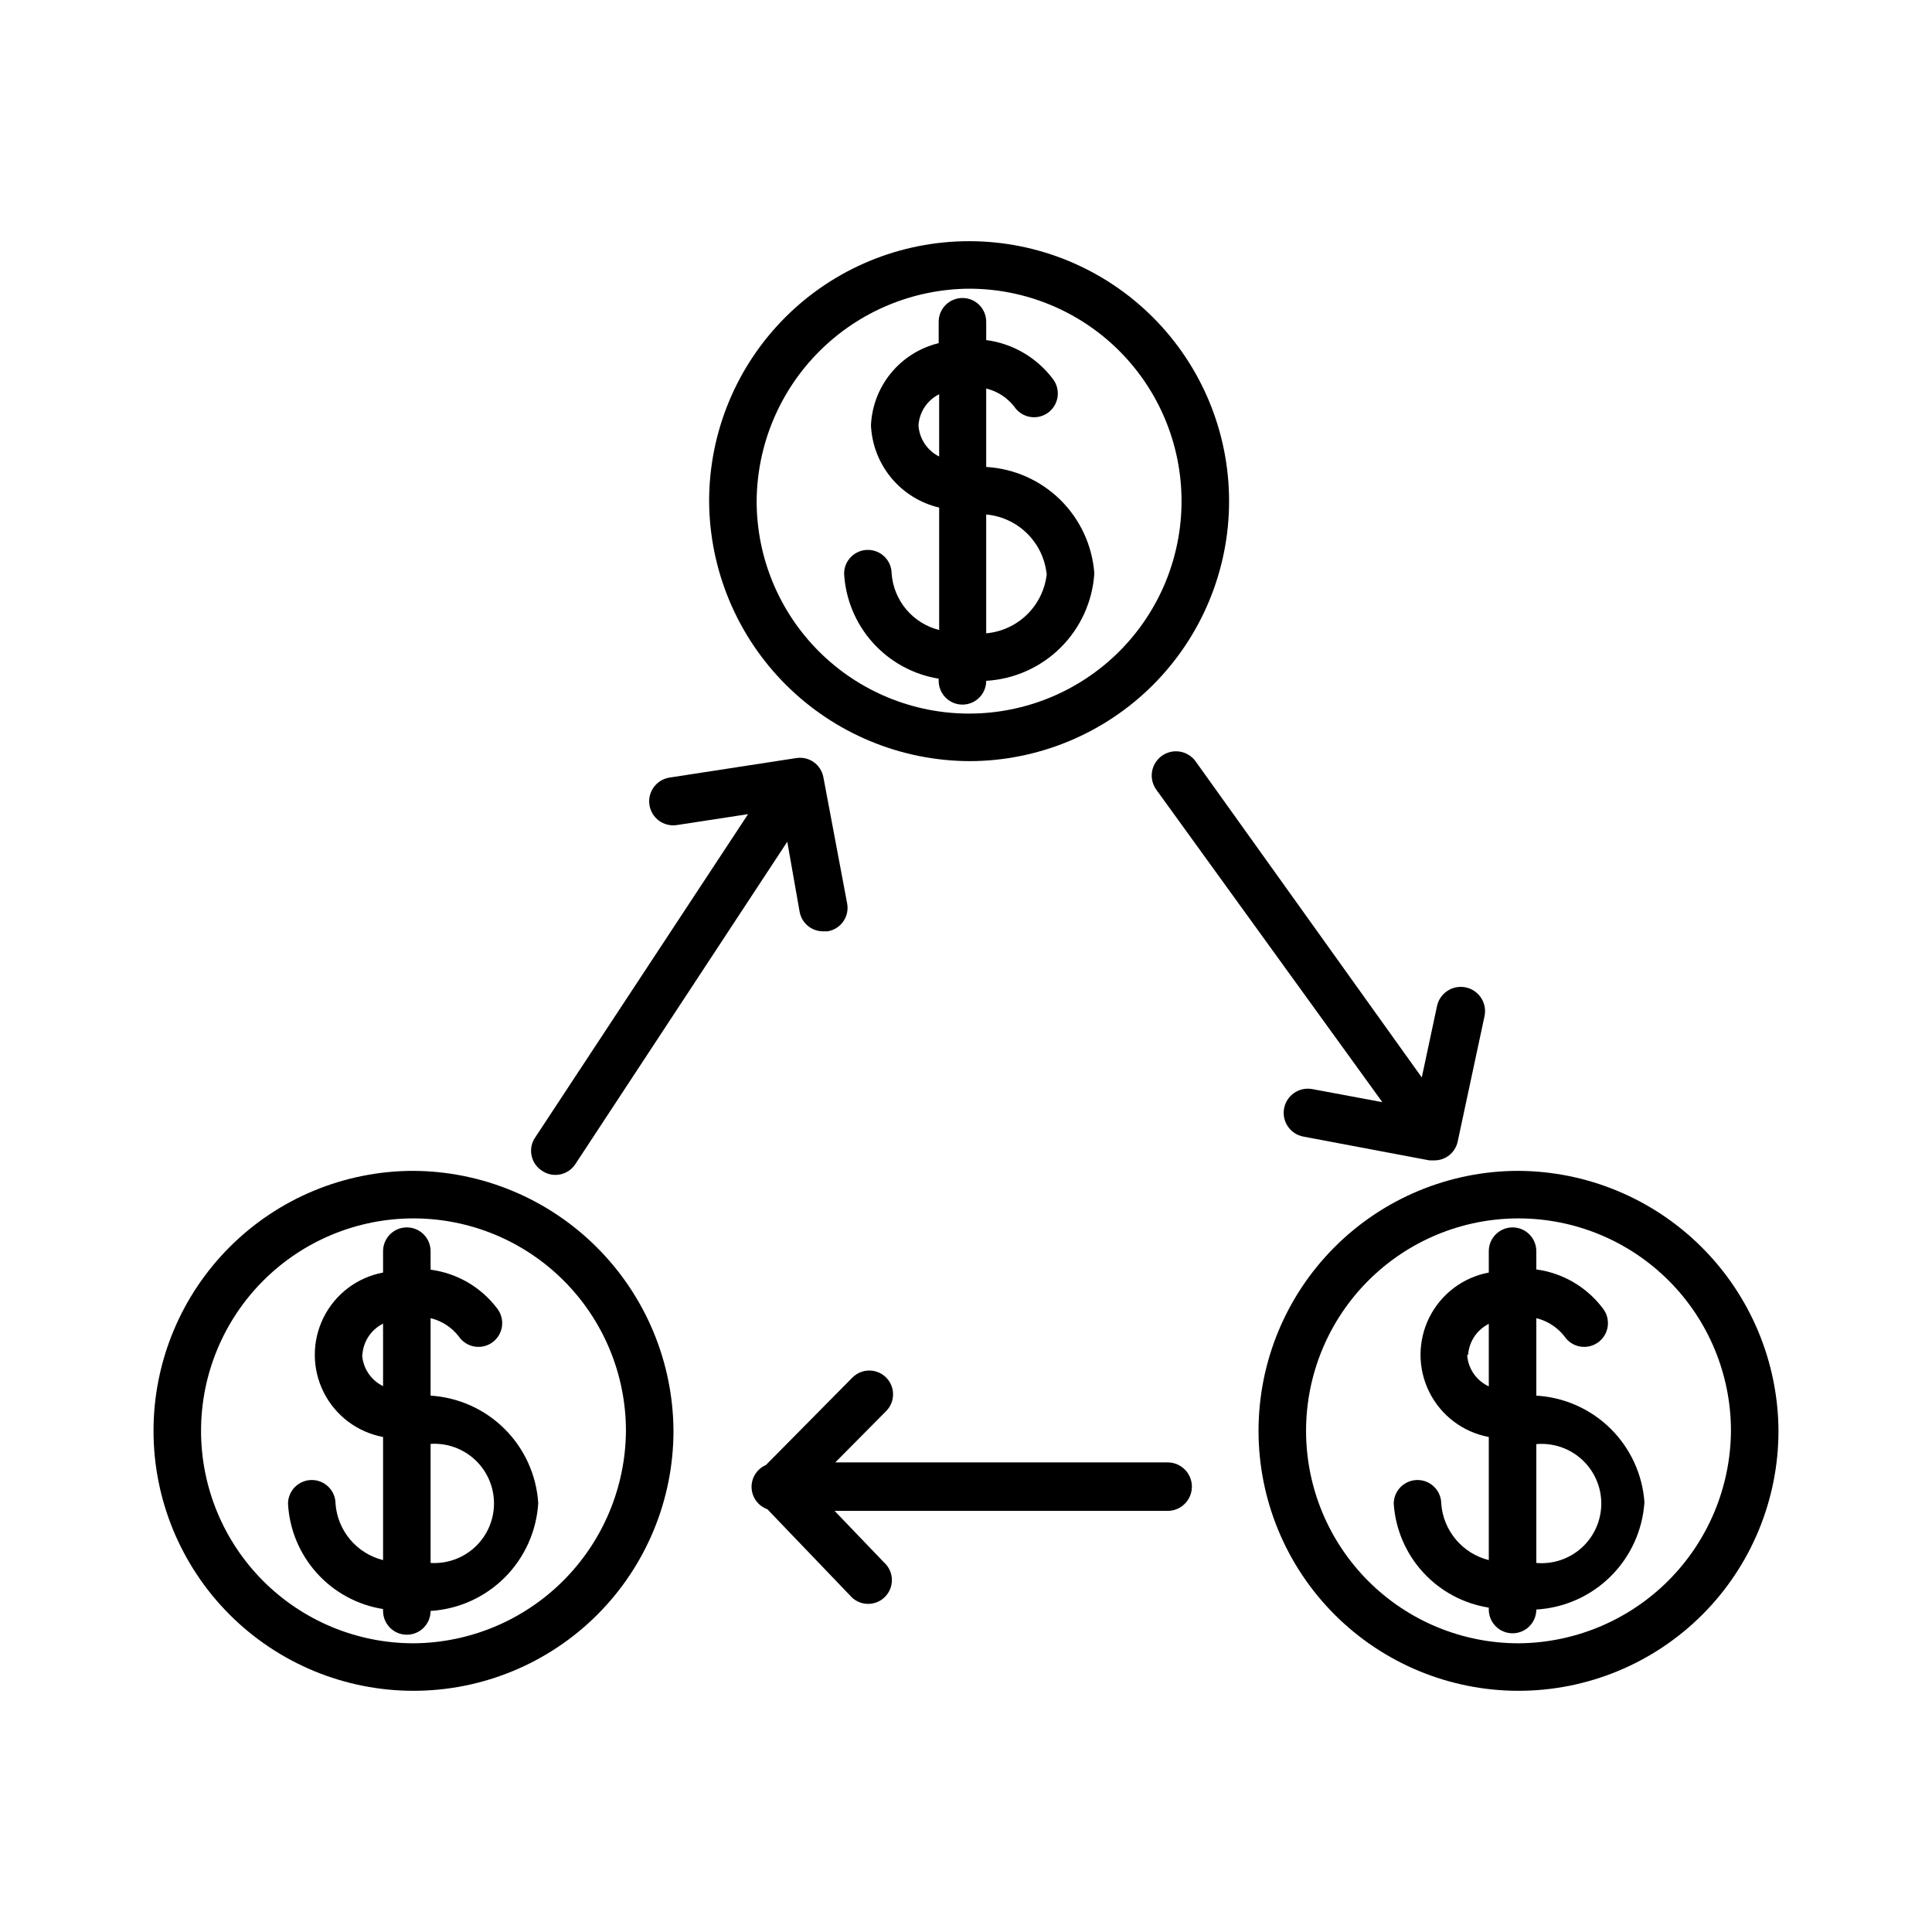 <?xml version="1.0" encoding="UTF-8"?>
<!-- Uploaded to: SVG Repo, www.svgrepo.com, Generator: SVG Repo Mixer Tools -->
<svg fill="#000000" width="800px" height="800px" version="1.1" viewBox="144 144 512 512" xmlns="http://www.w3.org/2000/svg">
 <g>
  <path d="m400.82 345.71c18.273 0 35.797-7.262 48.719-20.18 12.918-12.922 20.18-30.445 20.18-48.719 0-18.273-7.262-35.797-20.18-48.715-12.922-12.922-30.445-20.18-48.719-20.18-18.273 0-35.797 7.258-48.715 20.18-12.922 12.918-20.18 30.441-20.18 48.715 0.098 18.242 7.391 35.707 20.289 48.609 12.898 12.898 30.363 20.188 48.605 20.289zm0-125.2v-0.004c14.934 0 29.254 5.934 39.812 16.492 10.559 10.559 16.488 24.879 16.488 39.809 0 14.934-5.93 29.254-16.488 39.812s-24.879 16.488-39.812 16.488c-14.93 0-29.25-5.93-39.809-16.488-10.559-10.559-16.492-24.879-16.492-39.812 0.102-14.902 6.062-29.164 16.602-39.699 10.535-10.539 24.797-16.5 39.699-16.602z"/>
  <path d="m392.76 323.86v0.566c0 3.481 2.816 6.301 6.297 6.301 3.477 0 6.297-2.82 6.297-6.301 7.426-0.43 14.441-3.562 19.719-8.805 5.277-5.242 8.457-12.234 8.934-19.66-0.535-7.379-3.742-14.309-9.012-19.5-5.273-5.191-12.254-8.289-19.641-8.711v-20.785c2.945 0.711 5.566 2.398 7.43 4.789 0.949 1.43 2.438 2.41 4.125 2.719s3.426-0.086 4.816-1.09c1.391-1.004 2.309-2.531 2.547-4.231 0.238-1.699-0.223-3.422-1.285-4.769-4.262-5.644-10.617-9.344-17.633-10.262v-4.852c0-3.477-2.82-6.297-6.297-6.297-3.481 0-6.297 2.82-6.297 6.297v5.668c-4.949 1.195-9.375 3.969-12.613 7.898-3.238 3.93-5.109 8.805-5.336 13.891 0.234 5.106 2.125 9.992 5.387 13.926 3.262 3.93 7.715 6.691 12.688 7.863v32.434c-3.402-0.848-6.449-2.746-8.711-5.426-2.258-2.68-3.617-6.004-3.887-9.5 0-3.477-2.816-6.297-6.297-6.297-3.477 0-6.297 2.82-6.297 6.297 0.387 6.801 3.078 13.266 7.637 18.328s10.707 8.414 17.43 9.508zm28.652-27.898c-0.41 4.102-2.238 7.934-5.168 10.828-2.934 2.898-6.785 4.684-10.891 5.043v-31.488c4.055 0.363 7.863 2.117 10.777 4.965 2.914 2.844 4.758 6.606 5.219 10.652zm-34.008-39.234c0.23-3.527 2.316-6.668 5.481-8.25v16.5c-3.164-1.582-5.25-4.723-5.481-8.25z"/>
  <path d="m253.58 454.29c-18.273 0-35.797 7.258-48.715 20.18-12.922 12.918-20.18 30.441-20.18 48.715 0 18.273 7.258 35.797 20.18 48.719 12.918 12.918 30.441 20.176 48.715 20.176s35.797-7.258 48.719-20.176c12.918-12.922 20.18-30.445 20.18-48.719-0.102-18.242-7.391-35.707-20.289-48.605-12.902-12.902-30.367-20.191-48.609-20.289zm0 125.2c-14.93 0-29.25-5.93-39.809-16.488-10.559-10.559-16.492-24.879-16.492-39.812 0-14.93 5.934-29.25 16.492-39.809 10.559-10.559 24.879-16.492 39.809-16.492 14.934 0 29.254 5.934 39.812 16.492s16.488 24.879 16.488 39.809c-0.098 14.902-6.062 29.164-16.598 39.703-10.539 10.535-24.801 16.5-39.703 16.598z"/>
  <path d="m258.11 513.86v-20.531c2.945 0.711 5.566 2.398 7.43 4.789 0.949 1.43 2.438 2.41 4.125 2.719 1.688 0.309 3.426-0.086 4.816-1.09s2.309-2.531 2.547-4.231-0.227-3.422-1.285-4.769c-4.262-5.648-10.617-9.344-17.633-10.266v-4.91c0-3.477-2.82-6.297-6.297-6.297-3.481 0-6.297 2.82-6.297 6.297v5.668c-6.836 1.277-12.672 5.688-15.77 11.91-3.098 6.223-3.098 13.535 0 19.758s8.934 10.633 15.77 11.91v32.621c-3.402-0.848-6.449-2.746-8.711-5.426-2.262-2.68-3.621-6.004-3.887-9.5 0-3.477-2.82-6.297-6.297-6.297s-6.297 2.82-6.297 6.297c0.375 6.832 3.082 13.324 7.664 18.402 4.586 5.074 10.77 8.43 17.527 9.496v0.504c0 3.481 2.816 6.301 6.297 6.301 3.477 0 6.297-2.82 6.297-6.301 7.426-0.461 14.426-3.625 19.68-8.891 5.254-5.266 8.402-12.273 8.848-19.699-0.477-7.402-3.637-14.379-8.887-19.621-5.254-5.238-12.234-8.383-19.641-8.844zm-18.074-10.832c0.23-3.527 2.316-6.668 5.481-8.25v16.562c-3.195-1.555-5.312-4.703-5.543-8.25zm18.074 55.105v-31.488c4.356-0.277 8.633 1.262 11.816 4.25 3.184 2.988 4.988 7.16 4.988 11.523 0 4.367-1.805 8.539-4.988 11.527-3.184 2.984-7.461 4.523-11.816 4.25z"/>
  <path d="m546.42 454.29c-18.273 0-35.797 7.258-48.715 20.18-12.922 12.918-20.18 30.441-20.18 48.715 0 18.273 7.258 35.797 20.18 48.719 12.918 12.918 30.441 20.176 48.715 20.176 18.273 0 35.797-7.258 48.719-20.176 12.918-12.922 20.176-30.445 20.176-48.719-0.098-18.242-7.387-35.707-20.289-48.605-12.898-12.902-30.363-20.191-48.605-20.289zm0 125.2c-14.934 0-29.254-5.93-39.809-16.488-10.559-10.559-16.492-24.879-16.492-39.812 0-14.93 5.934-29.25 16.492-39.809 10.555-10.559 24.875-16.492 39.809-16.492 14.934 0 29.254 5.934 39.812 16.492 10.559 10.559 16.488 24.879 16.488 39.809-0.098 14.902-6.062 29.164-16.598 39.703-10.539 10.535-24.801 16.5-39.703 16.598z"/>
  <path d="m551.14 513.86v-20.531c2.945 0.715 5.562 2.402 7.434 4.789 0.945 1.43 2.434 2.41 4.121 2.719 1.688 0.309 3.426-0.086 4.816-1.09s2.312-2.531 2.551-4.231-0.227-3.422-1.289-4.769c-4.254-5.664-10.609-9.387-17.633-10.328v-4.848c0-3.477-2.82-6.297-6.297-6.297s-6.297 2.82-6.297 6.297v5.668c-6.832 1.277-12.672 5.688-15.77 11.91-3.098 6.223-3.098 13.535 0 19.758s8.938 10.633 15.77 11.91v32.621c-3.402-0.848-6.449-2.746-8.711-5.426-2.258-2.68-3.621-6.004-3.887-9.5 0-3.477-2.816-6.297-6.297-6.297-3.477 0-6.297 2.82-6.297 6.297 0.461 6.766 3.203 13.172 7.781 18.172 4.574 5 10.715 8.297 17.41 9.352v0.504c0 3.477 2.82 6.297 6.297 6.297s6.297-2.82 6.297-6.297c7.43-0.43 14.441-3.562 19.719-8.805 5.277-5.246 8.457-12.238 8.938-19.66-0.539-7.379-3.742-14.312-9.016-19.504-5.273-5.191-12.254-8.289-19.641-8.711zm-18.074-10.832c0.254-3.504 2.336-6.617 5.481-8.188v16.562c-3.289-1.512-5.488-4.699-5.731-8.312zm18.074 55.168v-31.488c4.422-0.395 8.805 1.086 12.078 4.078 3.273 2.996 5.141 7.227 5.141 11.664s-1.867 8.672-5.141 11.668c-3.273 2.992-7.656 4.473-12.078 4.078z"/>
  <path d="m453.53 531.55h-88.168l13.477-13.602h0.004c2.449-2.469 2.438-6.461-0.031-8.91-2.473-2.453-6.461-2.438-8.914 0.031l-22.922 23.176c-2.375 1.023-3.883 3.398-3.801 5.984 0.086 2.586 1.742 4.859 4.18 5.727l21.852 22.797c1.113 1.352 2.742 2.18 4.488 2.281 1.75 0.102 3.461-0.527 4.727-1.742 1.266-1.211 1.969-2.894 1.938-4.644-0.027-1.754-0.781-3.414-2.082-4.582l-13.098-13.664h88.168l-0.004-0.004c3.547 0.055 6.465-2.781 6.516-6.328 0.055-3.547-2.781-6.465-6.328-6.519z"/>
  <path d="m287.77 454.35c2.906 1.883 6.789 1.066 8.691-1.828l56.176-85.457 3.273 18.578c0.555 3.027 3.219 5.215 6.297 5.164h1.137c1.668-0.277 3.156-1.215 4.129-2.602 0.973-1.383 1.344-3.102 1.035-4.766l-6.297-33.441h-0.004c-0.605-3.371-3.797-5.637-7.176-5.102l-33.566 5.164c-3.481 0.523-5.875 3.766-5.356 7.242 0.523 3.477 3.766 5.875 7.242 5.352l18.895-2.898-56.68 86.09c-1.688 2.965-0.711 6.734 2.203 8.504z"/>
  <path d="m460.9 345.84c-2.035-2.906-6.039-3.609-8.945-1.574-2.902 2.035-3.609 6.039-1.574 8.941l59.953 82.875-18.578-3.465v0.004c-3.477-0.645-6.816 1.652-7.461 5.133-0.645 3.477 1.652 6.816 5.133 7.461l33.379 6.297h1.195c3.019 0.07 5.664-2.019 6.297-4.973l7.117-33.25v-0.004c0.73-3.477-1.5-6.887-4.977-7.617s-6.891 1.496-7.621 4.973l-4.031 18.895z"/>
 </g>
</svg>